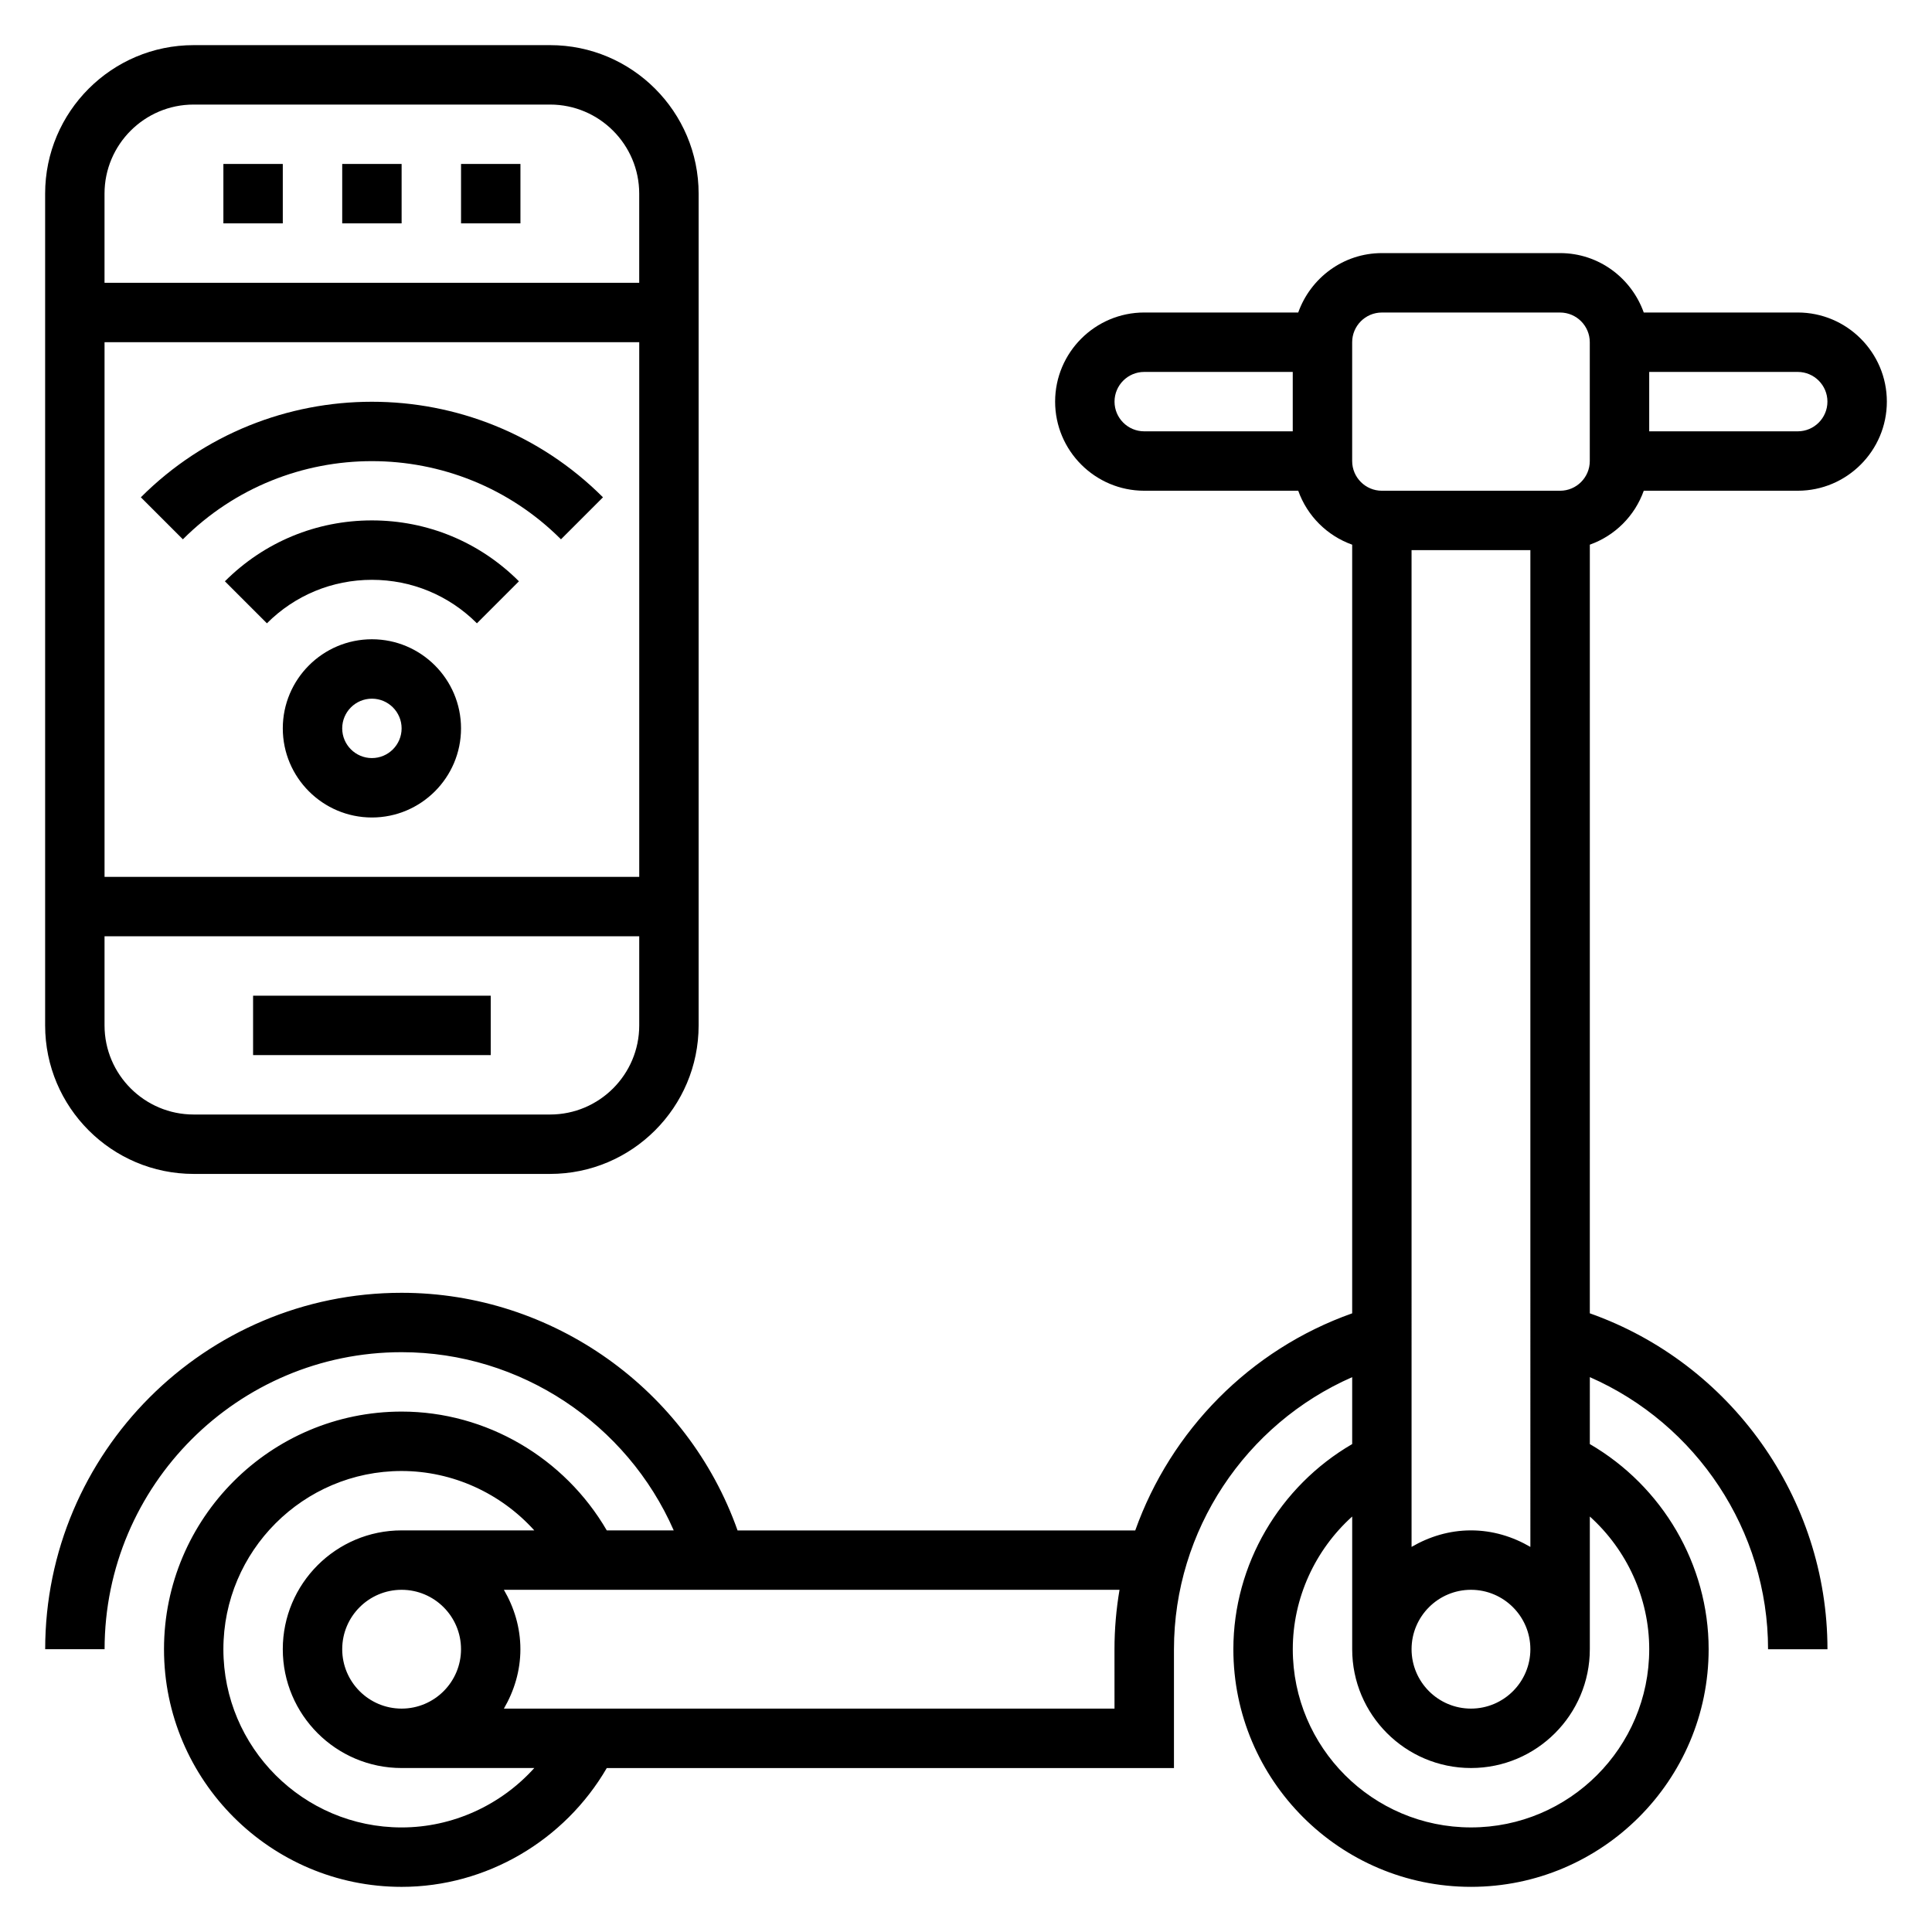 <?xml version="1.0" encoding="UTF-8"?>
<!-- Uploaded to: ICON Repo, www.svgrepo.com, Generator: ICON Repo Mixer Tools -->
<svg fill="#000000" width="800px" height="800px" version="1.1" viewBox="144 144 512 512" xmlns="http://www.w3.org/2000/svg">
 <g>
  <path d="m195.32 455.1h94.465c21.703 0 39.359-17.656 39.359-39.359v-220.42c0-21.703-17.656-39.359-39.359-39.359h-94.465c-21.703 0-39.359 17.656-39.359 39.359v220.42c0 21.703 17.656 39.359 39.359 39.359zm94.465-15.742h-94.465c-13.02 0-23.617-10.598-23.617-23.617v-23.617h141.7v23.617c0.004 13.02-10.594 23.617-23.613 23.617zm-118.08-62.977v-141.7h141.7v141.7zm23.613-204.67h94.465c13.02 0 23.617 10.598 23.617 23.617v23.617l-141.7-0.004v-23.617c0-13.02 10.594-23.613 23.613-23.613z"/>
  <path d="m266.18 187.45h15.742v15.742h-15.742z"/>
  <path d="m203.2 187.45h15.742v15.742h-15.742z"/>
  <path d="m234.69 187.45h15.742v15.742h-15.742z"/>
  <path d="m211.07 407.87h62.977v15.742h-62.977z"/>
  <path d="m242.56 313.41c-13.02 0-23.617 10.598-23.617 23.617 0 13.02 10.598 23.617 23.617 23.617 13.02 0 23.617-10.598 23.617-23.617 0-13.02-10.598-23.617-23.617-23.617zm0 31.488c-4.344 0-7.871-3.535-7.871-7.871 0-4.336 3.527-7.871 7.871-7.871s7.871 3.535 7.871 7.871c0 4.336-3.527 7.871-7.871 7.871z"/>
  <path d="m203.6 298.05 11.133 11.133c7.43-7.434 17.32-11.523 27.828-11.523 10.508 0 20.395 4.094 27.828 11.523l11.133-11.133c-10.41-10.406-24.242-16.137-38.961-16.137-14.723 0-28.551 5.731-38.961 16.137z"/>
  <path d="m181.33 275.79 11.133 11.133c27.629-27.621 72.57-27.621 100.2 0l11.133-11.133c-33.773-33.762-88.703-33.762-122.47 0z"/>
  <path d="m579.61 274.05h40.809c13.02 0 23.617-10.598 23.617-23.617 0-13.02-10.598-23.617-23.617-23.617h-40.809c-3.258-9.137-11.918-15.742-22.168-15.742h-47.23c-10.25 0-18.91 6.606-22.168 15.742h-40.809c-13.02 0-23.617 10.598-23.617 23.617 0 13.02 10.598 23.617 23.617 23.617h40.809c2.379 6.668 7.629 11.918 14.297 14.297v203.7c-27.145 9.613-48.074 31.109-57.488 57.535h-105.39c-13.227-37.352-48.965-62.977-89.023-62.977-52.09-0.008-94.465 42.367-94.465 94.457h15.742c0-43.406 35.312-78.719 78.719-78.719 31.473 0 59.734 18.988 72.109 47.23h-17.742c-11.188-19.223-31.914-31.488-54.363-31.488-34.723 0-62.977 28.254-62.977 62.977 0 34.723 28.254 62.977 62.977 62.977 22.449 0 43.18-12.266 54.363-31.488h150.31v-31.488c0-31.465 18.988-59.727 47.23-72.102v17.734c-19.223 11.188-31.488 31.914-31.488 54.363 0 34.723 28.254 62.977 62.977 62.977 34.723 0 62.977-28.254 62.977-62.977 0-22.449-12.266-43.18-31.488-54.363l0.004-17.738c28.246 12.375 47.23 40.637 47.23 72.109h15.742c0-40.062-25.625-75.809-62.977-89.023l0.004-203.7c6.668-2.375 11.918-7.625 14.293-14.293zm-329.18 354.24c-26.047 0-47.23-21.184-47.23-47.23s21.184-47.23 47.23-47.23c13.547 0 26.316 5.918 35.164 15.742l-35.164-0.004c-17.367 0-31.488 14.121-31.488 31.488 0 17.367 14.121 31.488 31.488 31.488h35.164c-8.848 9.824-21.617 15.746-35.164 15.746zm15.746-47.234c0 8.684-7.062 15.742-15.742 15.742-8.684 0-15.742-7.062-15.742-15.742 0-8.684 7.062-15.742 15.742-15.742 8.68 0 15.742 7.059 15.742 15.742zm173.18 15.746h-161.82c2.707-4.652 4.375-9.984 4.375-15.746 0-5.762-1.668-11.09-4.375-15.742h163.15c-0.871 5.148-1.336 10.406-1.336 15.742zm110.21-42.855c-4.652-2.711-9.98-4.379-15.742-4.379s-11.09 1.668-15.742 4.375l-0.004-264.15h31.488zm0 27.109c0 8.684-7.062 15.742-15.742 15.742-8.684 0-15.742-7.062-15.742-15.742 0-8.684 7.062-15.742 15.742-15.742 8.68 0 15.742 7.059 15.742 15.742zm78.723-330.62c0 4.336-3.527 7.871-7.871 7.871h-39.359v-15.742h39.359c4.344 0 7.871 3.535 7.871 7.871zm-125.95-15.742c0-4.336 3.527-7.871 7.871-7.871h47.23c4.344 0 7.871 3.535 7.871 7.871v31.488c0 4.336-3.527 7.871-7.871 7.871h-47.23c-4.344 0-7.871-3.535-7.871-7.871zm-62.977 15.742c0-4.336 3.527-7.871 7.871-7.871h39.359v15.742h-39.359c-4.344 0-7.871-3.535-7.871-7.871zm141.7 330.62c0 26.047-21.184 47.23-47.23 47.23s-47.23-21.184-47.23-47.23c0-13.547 5.918-26.316 15.742-35.164v35.164c0 17.367 14.121 31.488 31.488 31.488 17.367 0 31.488-14.121 31.488-31.488v-35.164c9.824 8.848 15.742 21.617 15.742 35.164z"/>
 </g>
</svg>